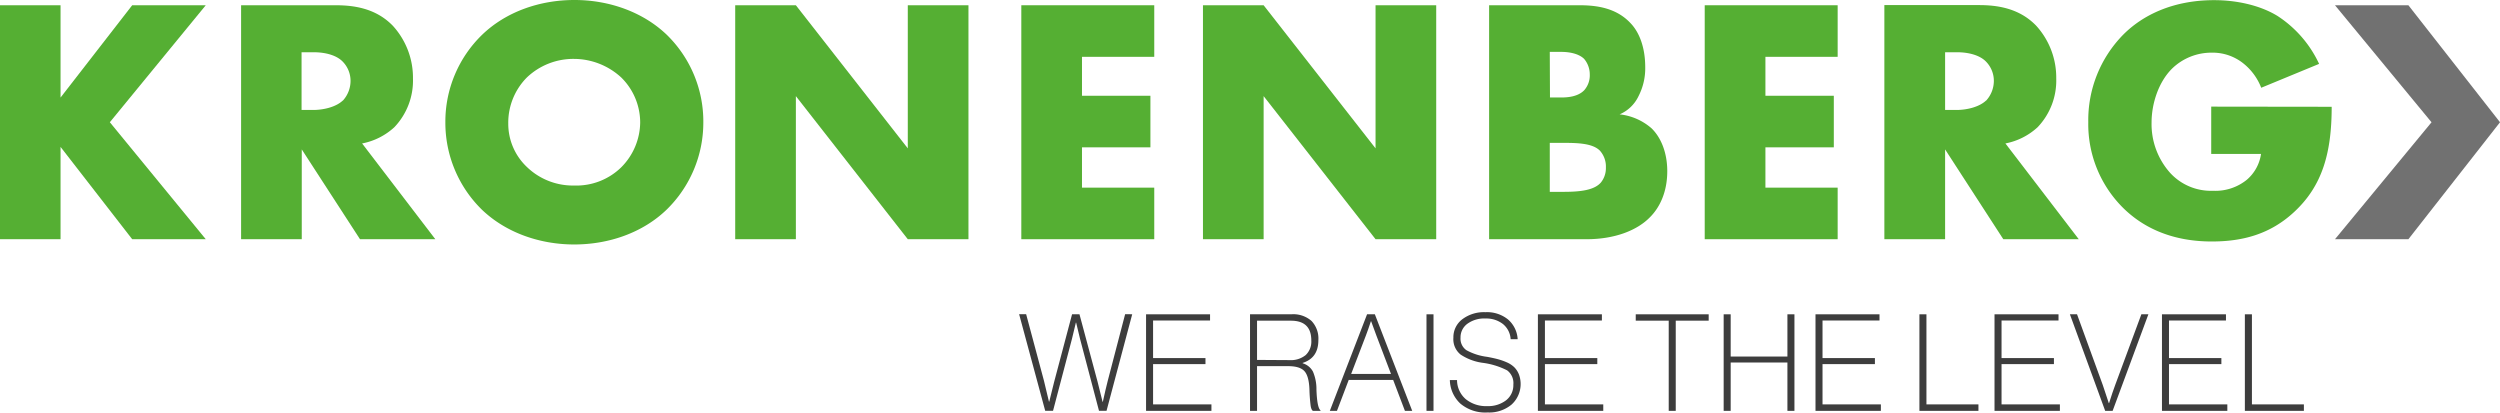 <?xml version="1.0" encoding="UTF-8"?> <svg xmlns="http://www.w3.org/2000/svg" id="Ebene_1" data-name="Ebene 1" viewBox="0 0 637.51 105.22"><defs><style>.cls-1{fill:#3d3d3d;}.cls-2{fill:#55af33;}.cls-3{fill:#717171;}</style></defs><polygon class="cls-1" points="393.96 92.85 407.32 92.85 407.32 91.31 393.96 91.31 393.96 81.73 408.49 81.73 408.49 80.15 392.17 80.15 392.17 104.77 408.84 104.77 408.84 103.12 393.96 103.12 393.96 92.85"></polygon><rect class="cls-1" x="363.76" y="80.15" width="1.79" height="24.62"></rect><path class="cls-1" d="M173.6,96.71l-9.5,24.63h1.82l3-7.89h11.33l3,7.89h1.86l-9.53-24.63Zm6.1,15.22H169.54l3.75-9.78c.39-1,.82-2.25,1.28-3.65h.07l1.34,3.65Z" transform="translate(175.01 -16.57)"></path><path class="cls-1" d="M107.46,113.72c-.34,1.34-.76,3.1-1.24,5.31h-.07l-1.27-5.1-4.62-17.22H98.37L93.79,114c-.32,1.22-.73,2.89-1.24,5h-.07l-1.27-5.31-4.55-17H84.87l6.65,24.63h2L98.34,103c.29-1.12.62-2.51,1-4.16h.07l1,4.16,4.83,18.33h1.92l6.55-24.63H111.9Z" transform="translate(175.01 -16.57)"></path><polygon class="cls-1" points="294.04 92.85 307.4 92.85 307.4 91.31 294.04 91.31 294.04 81.73 308.57 81.73 308.57 80.15 292.25 80.15 292.25 104.77 308.92 104.77 308.92 103.12 294.04 103.12 294.04 92.85"></polygon><path class="cls-1" d="M160.69,115.93a11.37,11.37,0,0,0-.88-4.57,4.35,4.35,0,0,0-2.63-2.15v-.1c2.68-.85,4-2.79,4-5.82a6.5,6.5,0,0,0-1.74-4.87,7,7,0,0,0-5.08-1.71H143.75v24.63h1.79v-11.4h7.92c1.95,0,3.32.4,4.11,1.22s1.24,2.37,1.33,4.66a41.78,41.78,0,0,0,.31,4.22c.11.7.31,1.14.58,1.3h1.93v-.14C161.15,120.78,160.8,119,160.69,115.93Zm-15.15-7.58v-10h8.64c3.47,0,5.2,1.68,5.2,5.06a4.73,4.73,0,0,1-1.43,3.7,6,6,0,0,1-4.15,1.29Z" transform="translate(175.01 -16.57)"></path><path class="cls-1" d="M211.17,110.25A6.32,6.32,0,0,0,209.3,109a15.53,15.53,0,0,0-2.29-.82c-.74-.2-1.66-.4-2.76-.61a14.65,14.65,0,0,1-5.32-1.7,3.58,3.58,0,0,1-1.5-3.19,4.28,4.28,0,0,1,1.71-3.52,7.25,7.25,0,0,1,4.66-1.37,6.92,6.92,0,0,1,4.41,1.38,5.37,5.37,0,0,1,2,3.89H212a7.17,7.17,0,0,0-2.43-5,8.47,8.47,0,0,0-5.8-1.88A9.14,9.14,0,0,0,197.86,98a5.74,5.74,0,0,0-2.25,4.7,5,5,0,0,0,1.86,4.3,13.46,13.46,0,0,0,5.68,2.1,19.08,19.08,0,0,1,6.16,1.91,4.05,4.05,0,0,1,1.59,3.64,4.88,4.88,0,0,1-1.86,4,7.45,7.45,0,0,1-4.76,1.48,8.19,8.19,0,0,1-5.52-1.78,6.44,6.44,0,0,1-2.22-4.87h-1.83a8.43,8.43,0,0,0,2.67,6,9.87,9.87,0,0,0,6.94,2.27,8.93,8.93,0,0,0,6.11-2,7.07,7.07,0,0,0,1.88-7.73A5.41,5.41,0,0,0,211.17,110.25Z" transform="translate(175.01 -16.57)"></path><polygon class="cls-1" points="510.4 92.85 523.76 92.85 523.76 91.31 510.4 91.31 510.4 81.73 524.93 81.73 524.93 80.15 508.61 80.15 508.61 104.77 525.28 104.77 525.28 103.12 510.4 103.12 510.4 92.85"></polygon><path class="cls-1" d="M364.42,114.62c-.46,1.22-1,2.8-1.61,4.75h-.07l-1.52-4.58-6.58-18.08h-1.82l9,24.63h1.9l9.12-24.63h-1.79Z" transform="translate(175.01 -16.57)"></path><polygon class="cls-1" points="553.1 92.85 566.46 92.85 566.46 91.31 553.1 91.31 553.1 81.73 567.63 81.73 567.63 80.15 551.31 80.15 551.31 104.77 567.98 104.77 567.98 103.12 553.1 103.12 553.1 92.85"></polygon><polygon class="cls-1" points="574.25 103.12 574.25 80.15 572.45 80.15 572.45 104.77 587.5 104.77 587.5 103.12 574.25 103.12"></polygon><polygon class="cls-1" points="464.75 92.85 478.11 92.85 478.11 91.31 464.75 91.31 464.75 81.73 479.28 81.73 479.28 80.15 462.96 80.15 462.96 104.77 479.63 104.77 479.63 103.12 464.75 103.12 464.75 92.85"></polygon><polygon class="cls-1" points="491.25 80.15 489.46 80.15 489.46 104.77 504.51 104.77 504.51 103.12 491.25 103.12 491.25 80.15"></polygon><polygon class="cls-1" points="455.8 90.92 441.33 90.92 441.33 80.15 439.54 80.15 439.54 104.77 441.33 104.77 441.33 92.44 455.8 92.44 455.8 104.77 457.59 104.77 457.59 80.15 455.8 80.15 455.8 90.92"></polygon><polygon class="cls-1" points="417.12 81.77 425.53 81.77 425.53 104.77 427.32 104.77 427.32 81.77 435.72 81.77 435.72 80.15 417.12 80.15 417.12 81.77"></polygon><polygon class="cls-2" points="260.44 61 294.34 61 294.34 47.85 275.91 47.85 275.91 37.57 293.36 37.57 293.36 24.42 275.91 24.42 275.91 14.49 294.34 14.49 294.34 1.34 260.44 1.34 260.44 61"></polygon><polygon class="cls-2" points="231.49 37.83 202.95 1.34 187.48 1.34 187.48 61 202.95 61 202.95 24.51 231.49 61 246.96 61 246.96 1.34 231.49 1.34 231.49 37.83"></polygon><path class="cls-2" d="M-74.44,49A17.25,17.25,0,0,0-69.7,36.6a19.65,19.65,0,0,0-5.1-13.42c-4.38-4.56-10.11-5.27-14.58-5.27h-24.15V77.57h15.47V54.67l14.85,22.9H-64L-82.67,53.15A16.82,16.82,0,0,0-74.44,49Zm-13.15-6.8c-1.88,1.78-5.19,2.41-7.52,2.41h-3V29.89h3c3.4,0,6,.9,7.43,2.33a7,7,0,0,1,2.06,5A7.48,7.48,0,0,1-87.59,42.24Z" transform="translate(175.01 -16.57)"></path><path class="cls-2" d="M-5,25.42c-6.08-5.81-14.67-8.85-23.53-8.85s-17.44,3-23.52,8.85a30.86,30.86,0,0,0-9.39,22.36A31,31,0,0,0-52.1,70.06c6.08,5.81,14.67,8.85,23.52,8.85s17.45-3,23.53-8.85A31,31,0,0,0,4.34,47.78,30.86,30.86,0,0,0-5,25.42ZM-16.59,59.23a16.36,16.36,0,0,1-12,4.65,16.89,16.89,0,0,1-12.07-4.74,15.15,15.15,0,0,1-4.74-11.09,16.37,16.37,0,0,1,4.74-11.72,17.18,17.18,0,0,1,12.07-4.74,17.86,17.86,0,0,1,12,4.74,16.13,16.13,0,0,1,4.83,11.45A16.44,16.44,0,0,1-16.59,59.23Z" transform="translate(175.01 -16.57)"></path><path class="cls-2" d="M388.86,43.76V55.83h12.7a10.63,10.63,0,0,1-3.67,6.62,12.74,12.74,0,0,1-8.59,2.77,14.11,14.11,0,0,1-10.91-4.56,18.66,18.66,0,0,1-4.74-12.88c0-4.65,1.7-10.19,5.19-13.68A14.38,14.38,0,0,1,389,30a12.52,12.52,0,0,1,8.31,2.95,14.7,14.7,0,0,1,4.3,6l14.76-6.09a29.26,29.26,0,0,0-10.65-12.25c-4.56-2.77-10.55-4-16.1-4-10.55,0-18.25,3.84-23.16,8.76a31.08,31.08,0,0,0-8.95,22.36,30.08,30.08,0,0,0,8.59,21.56c4.83,4.92,12.16,8.86,22.9,8.86,7.6,0,14.75-1.71,21-7.52,7.16-6.62,9.58-15,9.58-26.83Z" transform="translate(175.01 -16.57)"></path><path class="cls-2" d="M344.6,49a17.25,17.25,0,0,0,4.74-12.44,19.65,19.65,0,0,0-5.1-13.42c-4.38-4.56-10.11-5.27-14.58-5.27H305.51V77.57H321V54.67l14.84,22.9h19.24l-18.7-24.42A16.82,16.82,0,0,0,344.6,49Zm-13.15-6.8c-1.88,1.78-5.19,2.41-7.51,2.41H321V29.89h2.95c3.39,0,6,.9,7.42,2.33a7,7,0,0,1,2.06,5A7.48,7.48,0,0,1,331.45,42.24Z" transform="translate(175.01 -16.57)"></path><path class="cls-2" d="M238,45.73a9.47,9.47,0,0,0,4.83-4.66,15.47,15.47,0,0,0,1.7-7.33c0-5.28-1.61-9-3.67-11.18-3.67-4-8.77-4.65-13.06-4.65H204.72V77.57h24.86c7.33,0,13-2.33,16.19-5.64,2.24-2.23,4.38-6.08,4.38-11.71,0-4.74-1.61-8.59-4-10.92A14.77,14.77,0,0,0,238,45.73ZM220.19,29.8h2.86c3,0,4.92.81,5.9,1.79a6.14,6.14,0,0,1,1.44,4A5.74,5.74,0,0,1,229,39.55c-1.61,1.7-4.29,1.88-5.9,1.88h-2.86Zm13.06,33.28c-1.7,2-5.28,2.41-9.57,2.41h-3.49V53h3.22c3.84,0,7.69.09,9.57,2a6.06,6.06,0,0,1,1.52,4.29A5.85,5.85,0,0,1,233.25,63.08Z" transform="translate(175.01 -16.57)"></path><polygon class="cls-2" points="350.77 37.83 322.23 1.34 306.76 1.34 306.76 61 322.23 61 322.23 24.51 350.77 61 366.24 61 366.24 1.34 350.77 1.34 350.77 37.83"></polygon><polygon class="cls-2" points="434.71 61 468.61 61 468.61 47.85 450.19 47.85 450.19 37.57 467.63 37.57 467.63 24.42 450.19 24.42 450.19 14.49 468.61 14.49 468.61 1.34 434.71 1.34 434.71 61"></polygon><polygon class="cls-2" points="33.71 1.34 15.44 24.88 15.44 1.34 0 1.34 0 61 15.44 61 15.44 37.46 33.71 61 52.47 61 28.01 31.17 52.47 1.34 33.71 1.34"></polygon><polygon class="cls-3" points="595.43 1.34 620.05 31.18 595.43 61 614.15 61 637.51 31.18 637.51 31.17 614.15 1.34 595.43 1.34"></polygon></svg> 